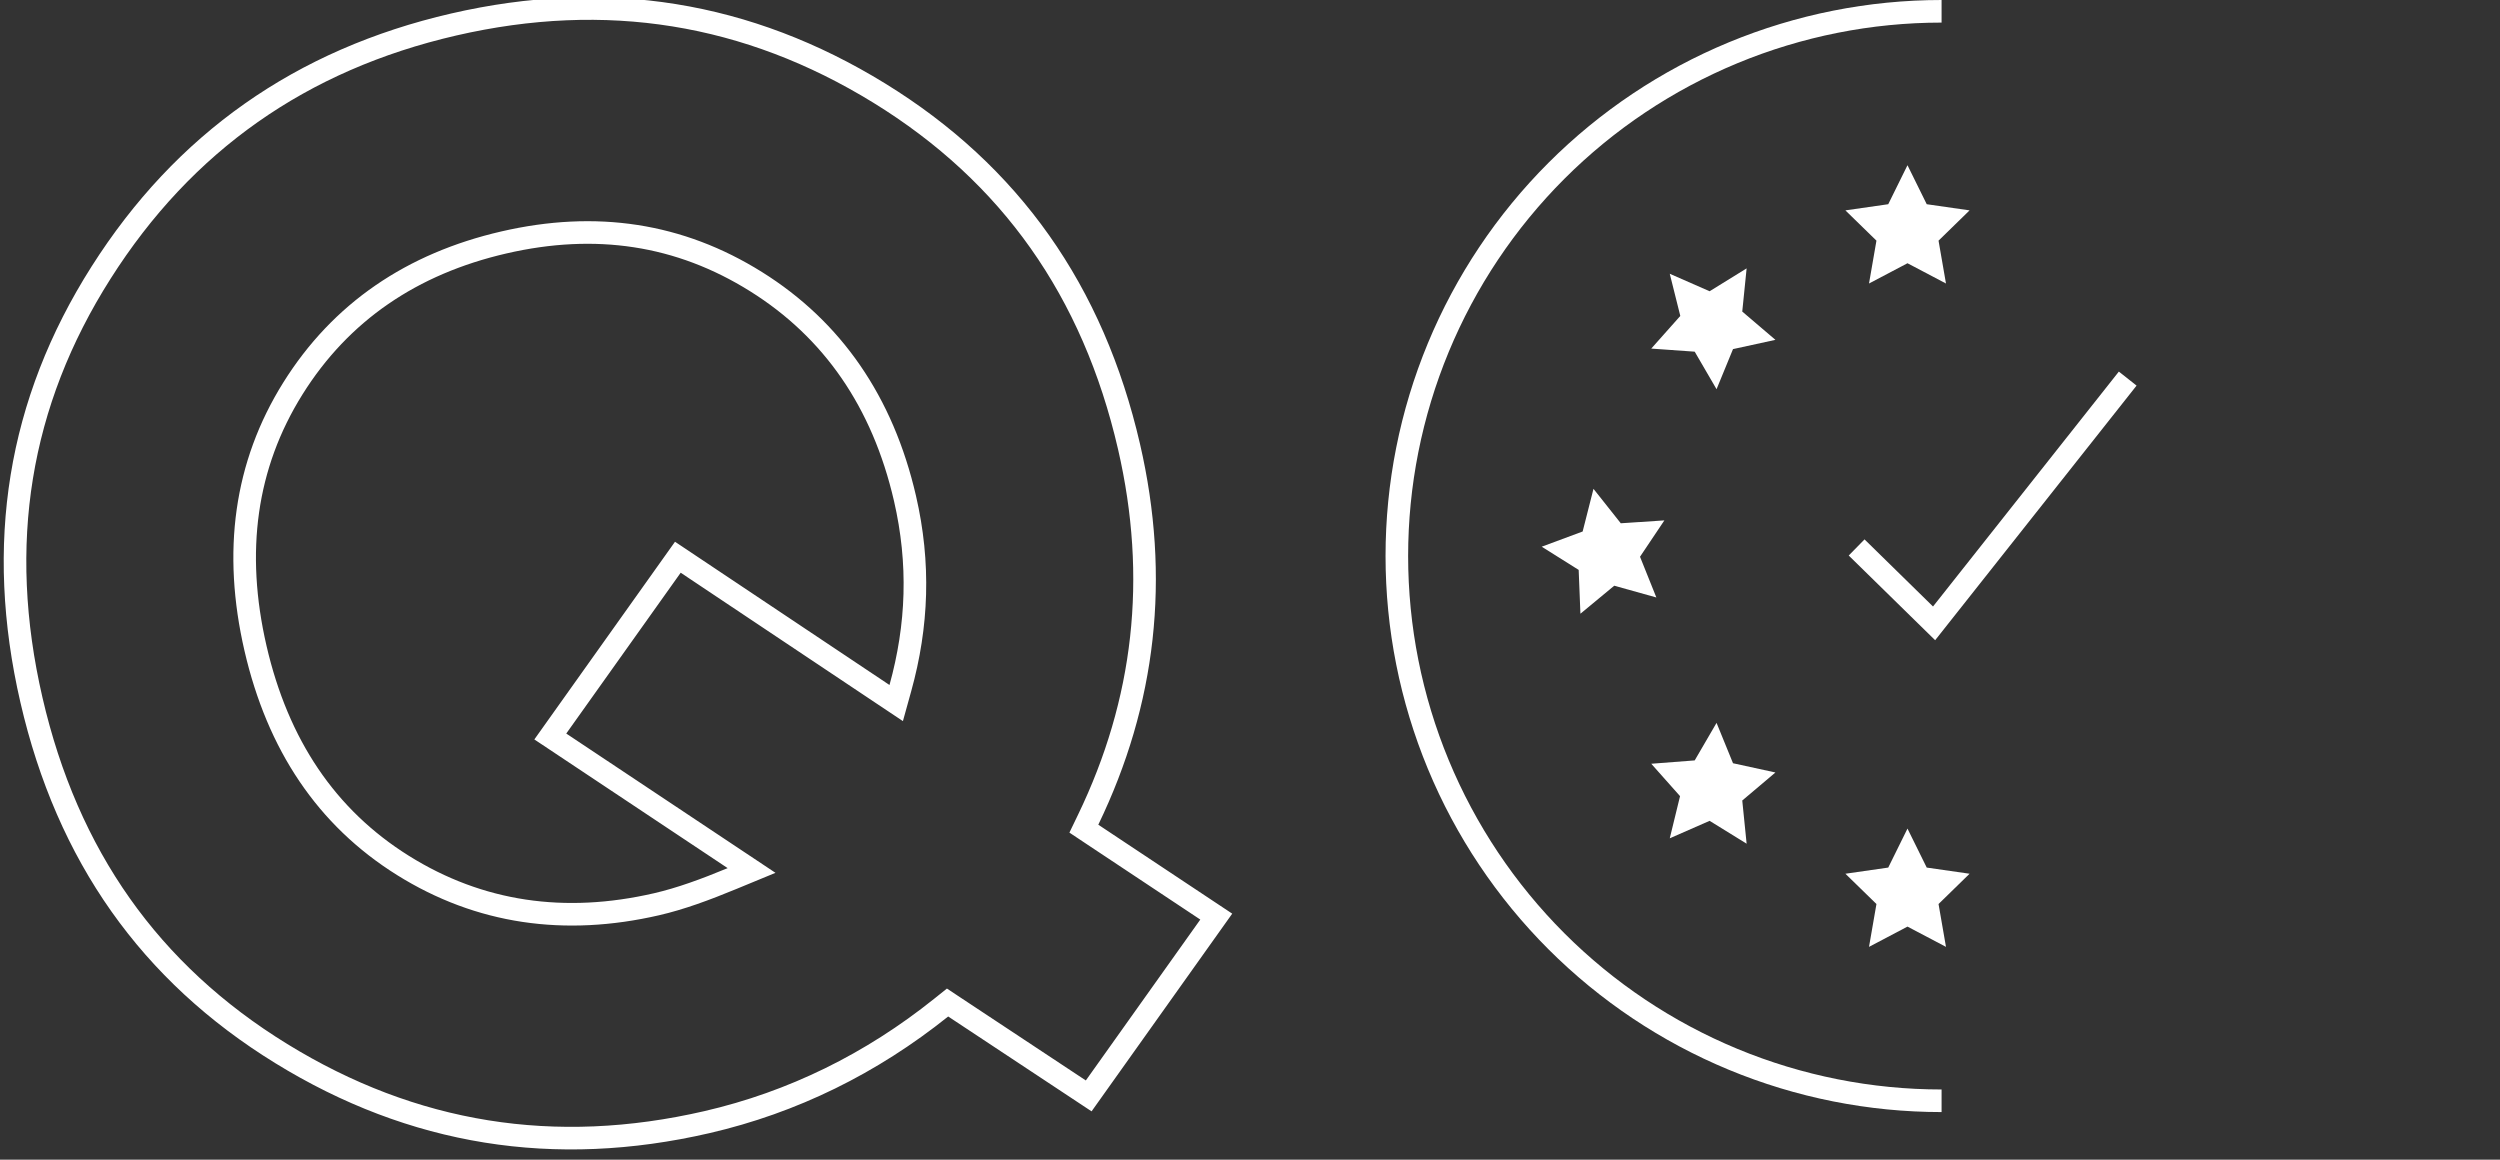 <?xml version="1.0" encoding="UTF-8"?>
<svg xmlns="http://www.w3.org/2000/svg" width="166" height="77" viewBox="0 0 166 77" fill="none">
  <rect x="0" y="0" width="166" height="77" fill="#333333" stroke="none"/>
  <g clip-path="url(#clip0_1187_1820)">
    <path d="M72.252 54.434L71.968 55.023L72.512 55.385L80.76 60.863L72.29 72.768L63.373 66.869L62.918 66.567L62.491 66.909C57.854 70.62 52.646 73.192 46.939 74.51C36.815 76.847 27.41 75.331 18.68 69.96C9.958 64.596 4.473 56.812 2.088 46.481C-0.297 36.15 1.222 26.749 6.71 18.104C12.203 9.451 19.992 3.967 30.117 1.629C40.242 -0.708 49.646 0.809 58.377 6.178C67.098 11.543 72.583 19.327 74.968 29.658C76.981 38.377 76.034 46.6 72.252 54.434ZM48.603 58.337L49.904 57.8L48.733 57.02L36.54 48.903L45.009 37L58.646 46.108L59.508 46.683L59.785 45.684C60.932 41.547 61.087 37.407 60.091 33.092C58.612 26.687 55.282 21.876 50.197 18.698C45.114 15.522 39.559 14.69 33.457 16.098C27.358 17.506 22.625 20.71 19.447 25.796C16.265 30.889 15.489 36.651 16.965 43.047C18.442 49.442 21.664 54.282 26.757 57.465C31.843 60.643 37.501 61.449 43.6 60.041C45.192 59.673 46.824 59.073 48.603 58.337Z" stroke="white" stroke-width="1.5"></path>
  </g>
  <path d="M126.657 10.97L127.935 13.56L130.78 13.969L128.719 15.979L129.213 18.825L126.657 17.479L124.102 18.825L124.596 15.979L122.534 13.969L125.379 13.56L126.657 10.97Z" fill="white"></path>
  <path d="M126.657 55.018L127.935 57.607L130.78 58.016L128.719 60.027L129.213 62.872L126.657 61.526L124.102 62.872L124.596 60.027L122.534 58.016L125.379 57.607L126.657 55.018Z" fill="white"></path>
  <path d="M102.37 36.301L105.088 35.291L105.807 32.459L107.62 34.745L110.515 34.554L108.897 36.968L109.982 39.672L107.186 38.891L104.94 40.751L104.824 37.842L102.37 36.301Z" fill="white"></path>
  <path d="M110.872 18.178L113.518 19.339L115.976 17.82L115.686 20.688L117.888 22.566L115.072 23.18L113.979 25.844L112.528 23.351L109.643 23.146L111.572 20.978L110.872 18.178Z" fill="white"></path>
  <path d="M110.872 55.664L111.555 52.864L109.643 50.713L112.528 50.491L113.979 47.998L115.072 50.679L117.888 51.293L115.686 53.154L115.976 56.022L113.518 54.503L110.872 55.664Z" fill="white"></path>
  <path d="M123.28 36.351L128.423 41.391L141.28 25.139" stroke="white" stroke-width="1.5"></path>
  <path d="M128.921 73.092C124.171 73.092 119.467 72.157 115.079 70.339C110.691 68.521 106.703 65.857 103.344 62.498C99.986 59.139 97.321 55.152 95.503 50.763C93.686 46.375 92.75 41.671 92.75 36.921C92.75 32.171 93.686 27.468 95.503 23.079C97.321 18.691 99.986 14.703 103.344 11.344C106.703 7.985 110.691 5.321 115.079 3.503C119.467 1.686 124.171 0.75 128.921 0.75" stroke="white" stroke-width="1.5"></path>
  <defs>
    <clipPath id="clip0_1187_1820">
      <rect width="82" height="77" fill="white"></rect>
    </clipPath>
  </defs>
</svg>
